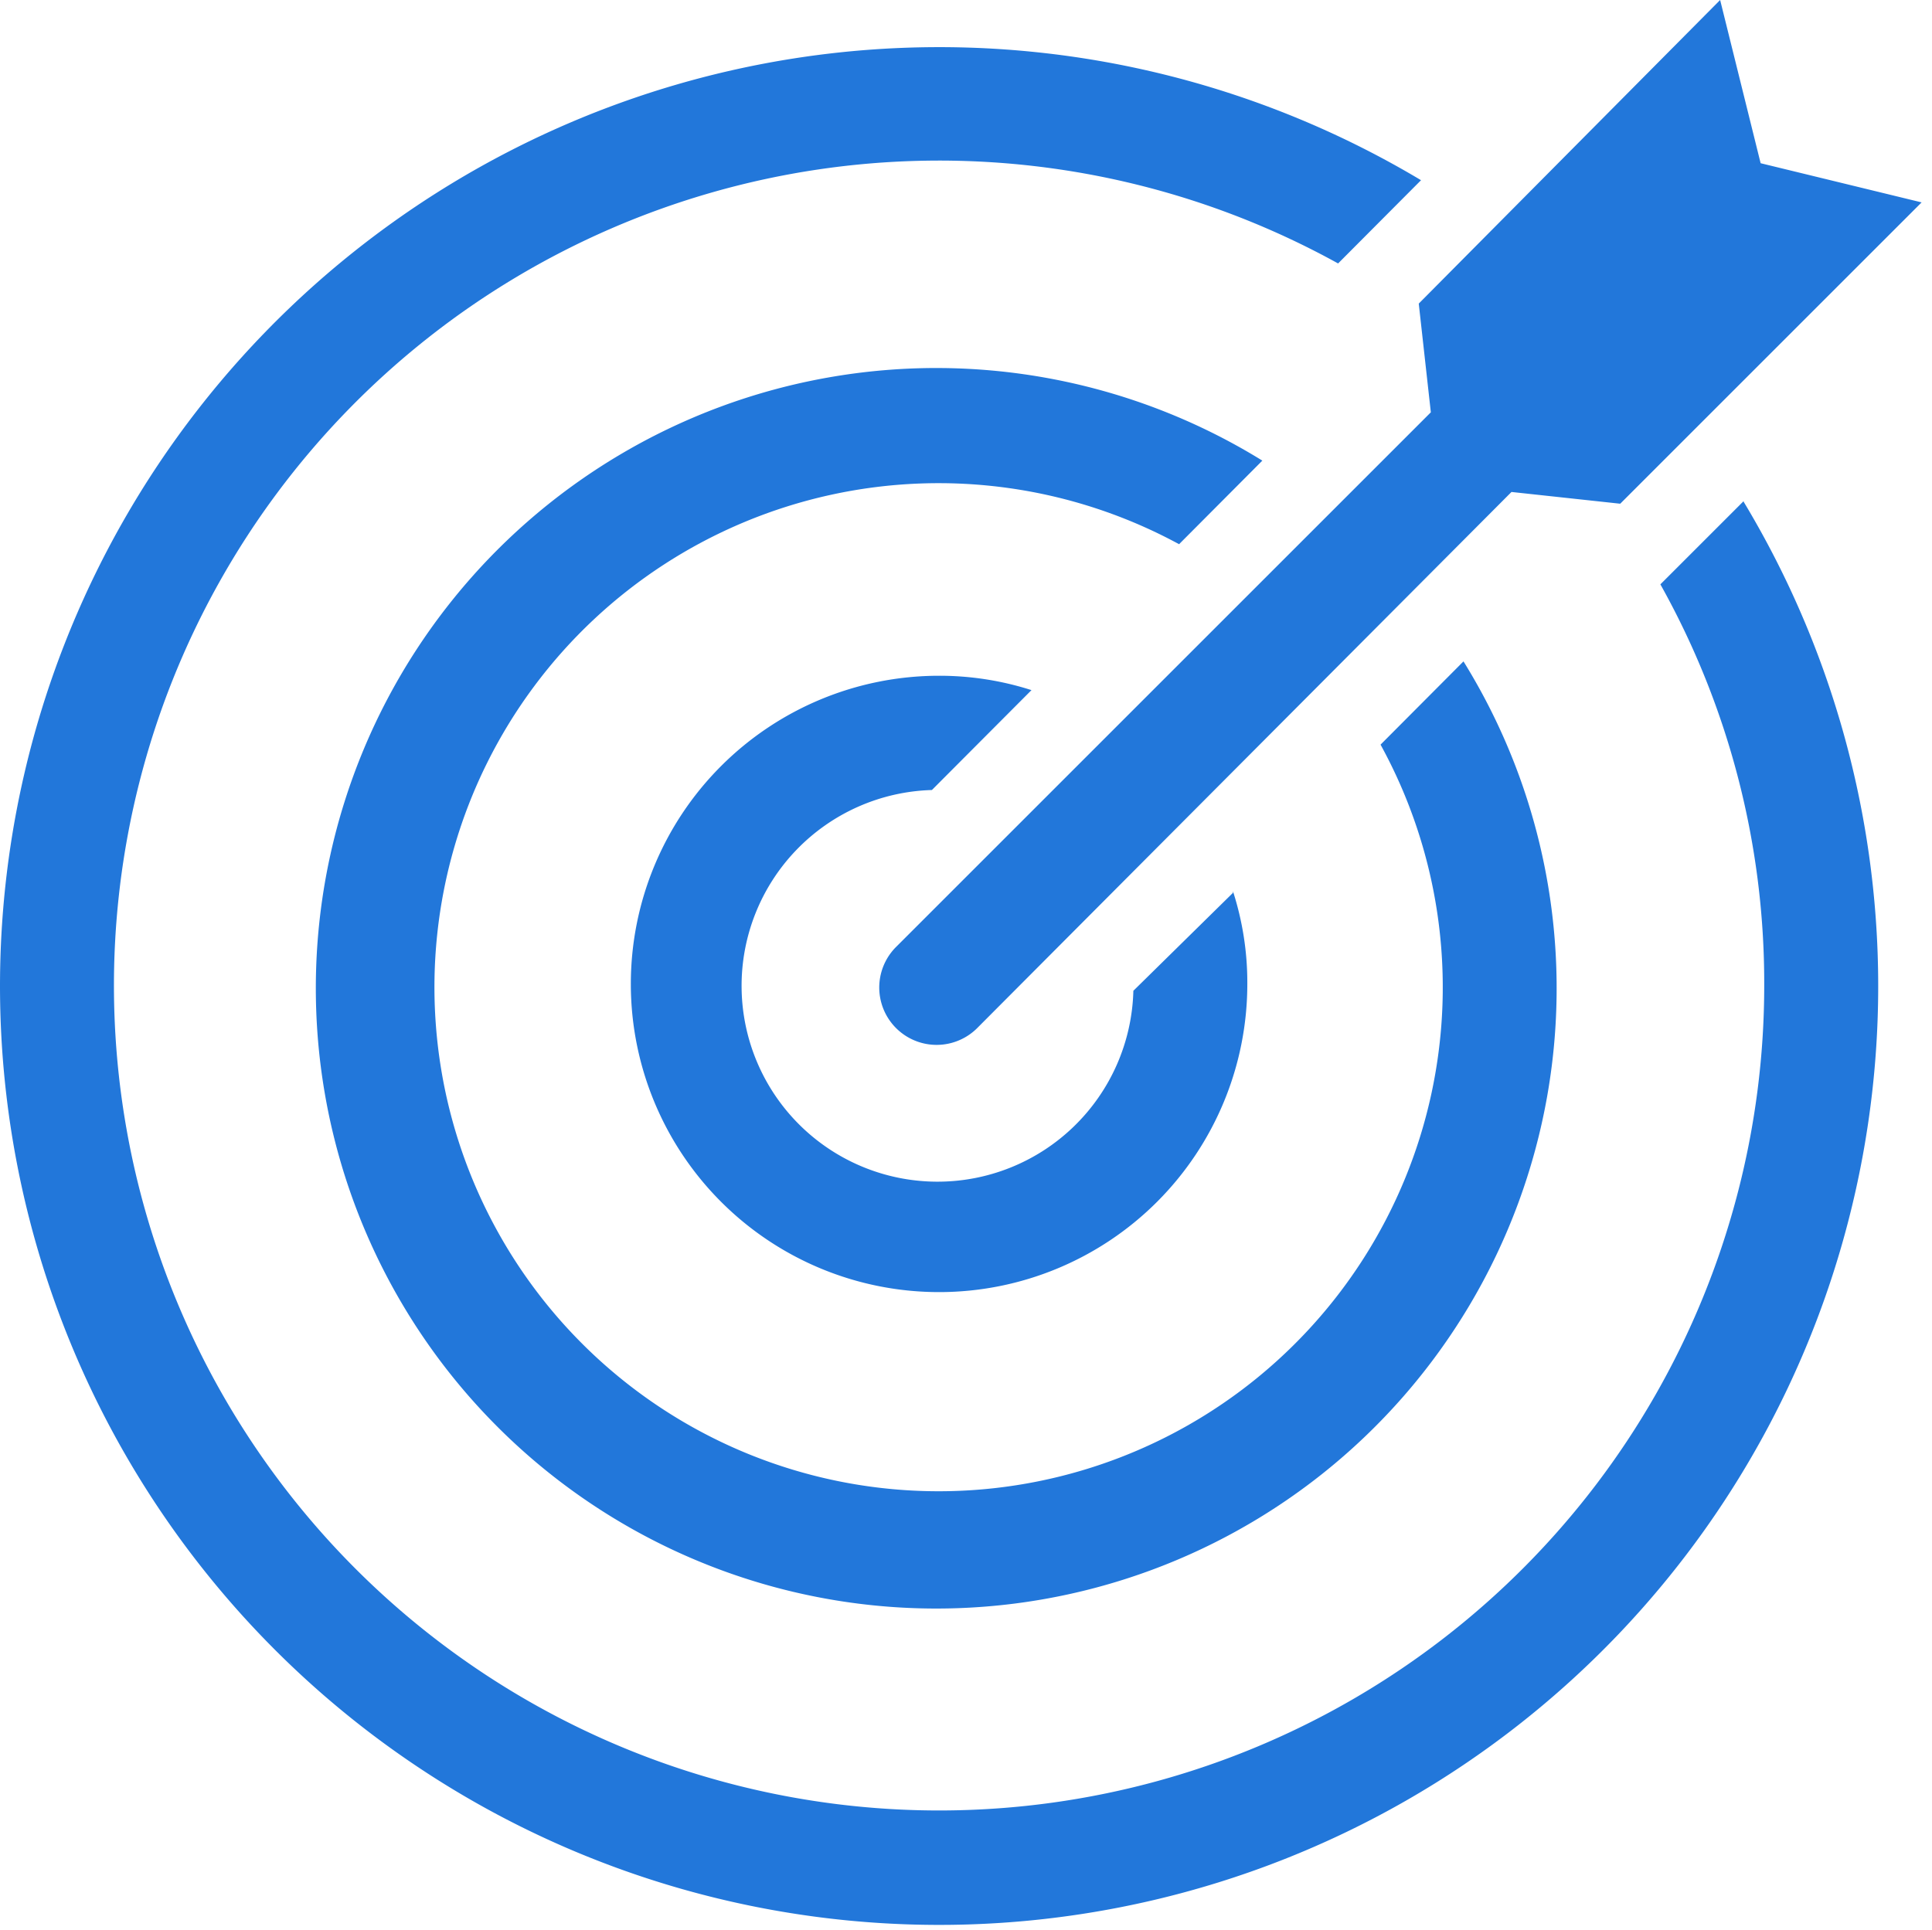 <?xml version="1.0" standalone="no"?><!DOCTYPE svg PUBLIC "-//W3C//DTD SVG 1.1//EN" "http://www.w3.org/Graphics/SVG/1.1/DTD/svg11.dtd"><svg t="1717494386710" class="icon" viewBox="0 0 1025 1024" version="1.1" xmlns="http://www.w3.org/2000/svg" p-id="14599" xmlns:xlink="http://www.w3.org/1999/xlink" width="1025" height="1024"><path d="M776.435 350.977l-44.002 44.175a267.477 267.477 0 1 1-106.887-106.367l44.175-44.349a329.149 329.149 0 1 0 106.714 106.54z m-122.305 122.825l-52.837 51.971a103.942 103.942 0 1 1-106.887-106.54l52.837-53.01a159.724 159.724 0 0 0-49.199-7.622 163.535 163.535 0 1 0 163.708 163.362 157.818 157.818 0 0 0-7.622-49.026z m270.942-207.884l-44.175 44.175a433.091 433.091 0 0 1 55.089 212.041A437.768 437.768 0 1 1 709.912 139.802l44.002-44.175a498.228 498.228 0 1 0 171.158 170.638z m-65.483 1.386l-57.688-6.237-283.588 284.627a30.438 30.438 0 0 1-42.789-43.309l283.588-283.588-6.41-57.688 159.897-161.11 21.481 86.618 85.406 20.788z" fill="#2277DA" p-id="14600"></path></svg>